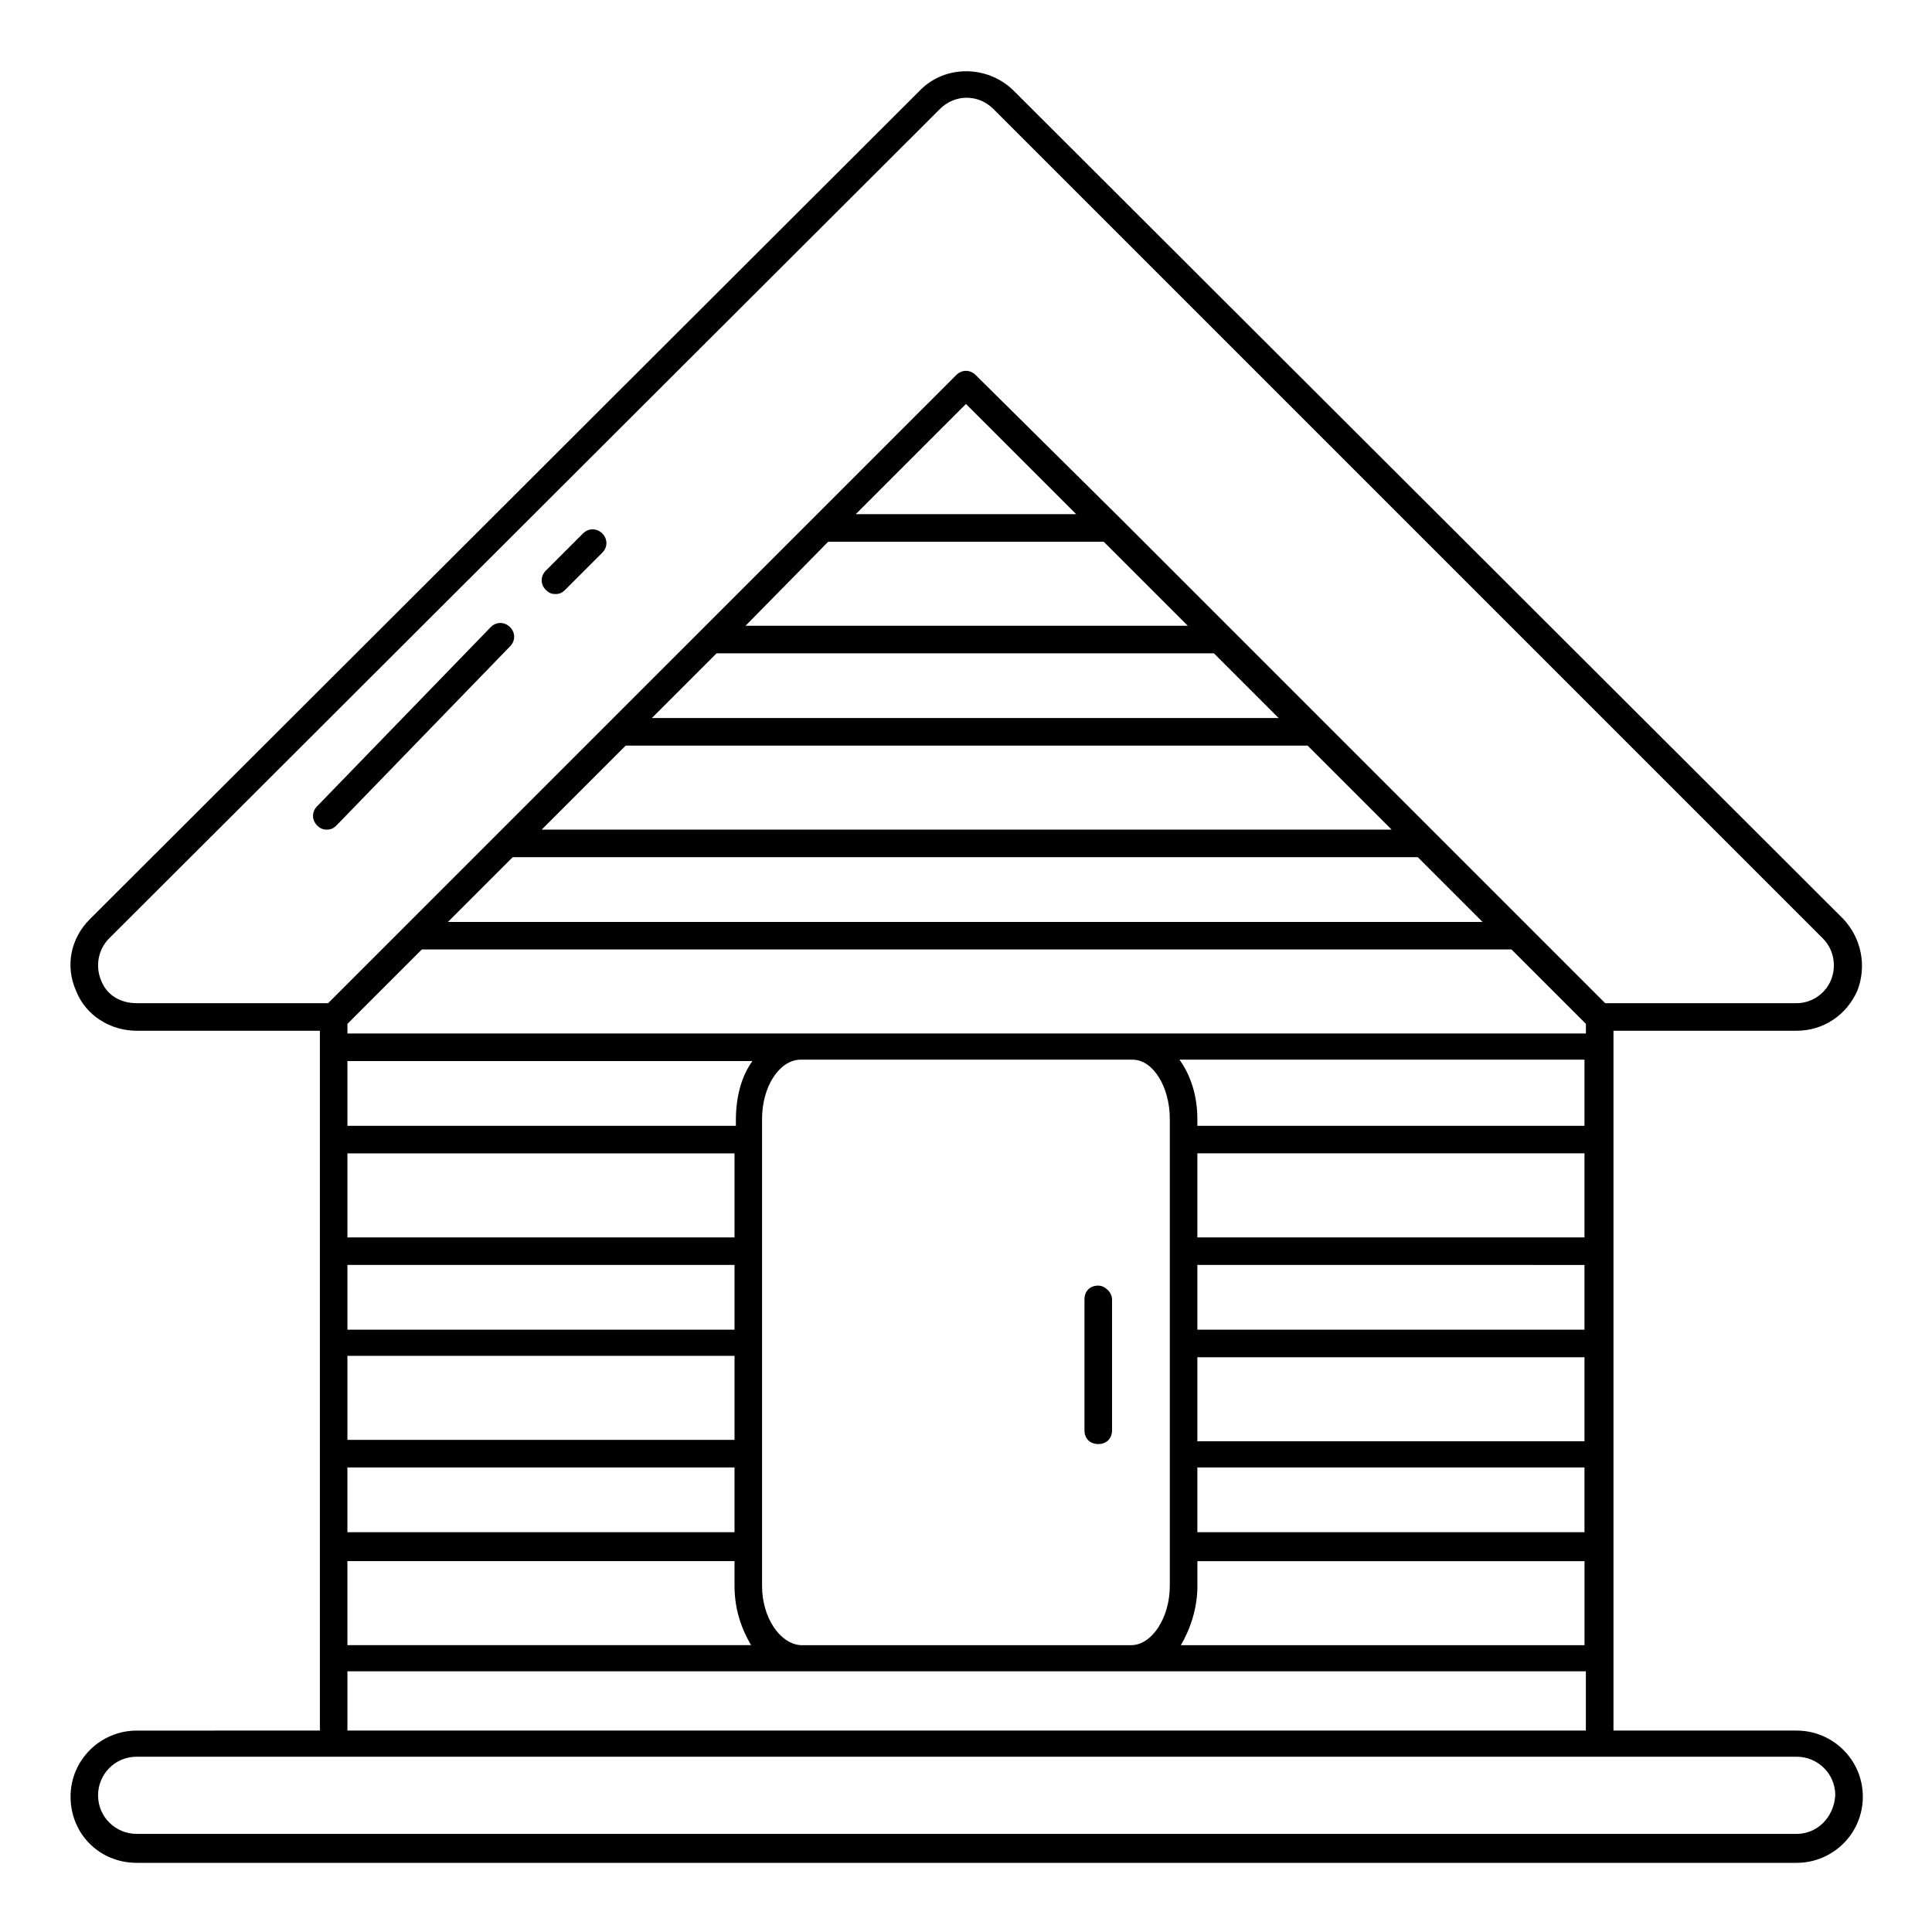<?xml version="1.0" encoding="UTF-8"?>
<!-- Uploaded to: ICON Repo, www.iconrepo.com, Generator: ICON Repo Mixer Tools -->
<svg fill="#000000" width="800px" height="800px" version="1.1" viewBox="144 144 512 512" xmlns="http://www.w3.org/2000/svg">
 <g>
  <path d="m620.14 602.62h-48.555v-185.46h48.555c6.938 0 13.145-4.016 16.062-10.586 2.555-6.57 1.094-13.871-3.652-18.984l-220.14-219.78c-6.938-6.57-17.891-6.57-24.461 0l-220.14 219.78c-5.113 5.109-6.57 12.414-3.652 18.984 2.555 6.57 9.129 10.586 16.062 10.586h48.555v185.46l-48.551 0.004c-9.492 0-17.523 7.668-17.523 17.523s7.668 17.523 17.523 17.523h439.92c9.492 0 17.523-7.668 17.523-17.523-0.004-9.855-8.035-17.523-17.527-17.523zm-175.97-184.73h-87.984-0.363-119.75v-2.555l19.715-19.715h288.78l19.715 19.715v2.555zm-105.51 24.461h-102.59v-17.16h107.33c-2.922 4.016-4.383 9.492-4.383 15.699l0.004 1.461zm0 29.57h-102.59v-22.27h102.59zm0 53.668h-102.59v-22.27h102.59zm-102.59-29.207v-17.16h102.59v17.16zm127.41-208.82h73.016l22.27 22.27h-117.19zm102.22 29.57 17.16 17.16h-166.11l17.16-17.16zm24.828 24.461 22.27 22.27h-225.25l22.27-22.27zm29.207 29.57 17.16 17.16h-274.18l17.16-17.16zm-148.95-90.902 29.207-29.207 29.207 29.207zm193.12 144.93v17.16h-102.59v-1.824c0-6.207-1.824-11.684-4.746-15.699h107.33zm0 24.461v22.27h-102.59v-22.27zm0 29.574v17.16l-102.59-0.004v-17.16zm0 24.457v22.27h-102.59v-22.27zm0 29.207v17.16h-102.59v-17.16zm-327.84 0h102.59v17.16h-102.59zm0 24.824h102.59v6.57c0 6.207 1.824 11.316 4.383 15.699l-106.97 0.004zm109.89 6.574v-123.76c0-8.398 4.383-15.332 9.855-15.699h88.348c5.477 0 9.855 7.301 9.855 15.699v123.76c0 8.398-4.746 15.699-10.223 15.699h-87.613c-5.477-0.367-10.223-7.305-10.223-15.699zm115.37 0v-6.57h102.59v22.27h-106.97c2.559-4.383 4.383-9.859 4.383-15.699zm-290.6-160.64c-1.461-3.652-0.73-8.031 2.191-10.953l220.14-219.78c4.016-4.016 10.223-4.016 14.238 0l219.78 219.78c2.922 2.922 3.652 7.301 2.191 10.953-1.461 3.652-5.109 6.207-9.129 6.207h-50.746l-128.51-128.51-38.332-37.969c-1.461-1.461-3.652-1.461-5.109 0l-31.031 31.031-60.973 60.969-74.477 74.477h-50.742c-4.383 0-8.035-2.191-9.492-6.207zm65.348 183.27h328.2v15.699h-328.2zm384.06 43.082h-439.92c-5.477 0-10.223-4.383-10.223-10.223 0-5.477 4.383-10.223 10.223-10.223h439.93c5.477 0 10.223 4.383 10.223 10.223-0.371 5.84-4.754 10.223-10.23 10.223z"/>
  <path d="m435.05 484.7c-2.191 0-3.652 1.461-3.652 3.652v34.684c0 2.191 1.461 3.652 3.652 3.652s3.652-1.461 3.652-3.652v-34.684c-0.004-1.824-1.828-3.652-3.652-3.652z"/>
  <path d="m279.16 315.3c1.461-1.461 1.461-3.652 0-5.109-1.461-1.461-3.652-1.461-5.109 0l-46 47.461c-1.461 1.461-1.461 3.652 0 5.109 0.73 0.73 1.461 1.094 2.555 1.094s1.824-0.363 2.555-1.094z"/>
  <path d="m291.2 301.43c1.094 0 1.824-0.363 2.555-1.094l9.855-9.855c1.461-1.461 1.461-3.652 0-5.109-1.461-1.461-3.652-1.461-5.109 0l-9.855 9.855c-1.461 1.461-1.461 3.652 0 5.109 0.73 0.73 1.461 1.094 2.555 1.094z"/>
 </g>
</svg>